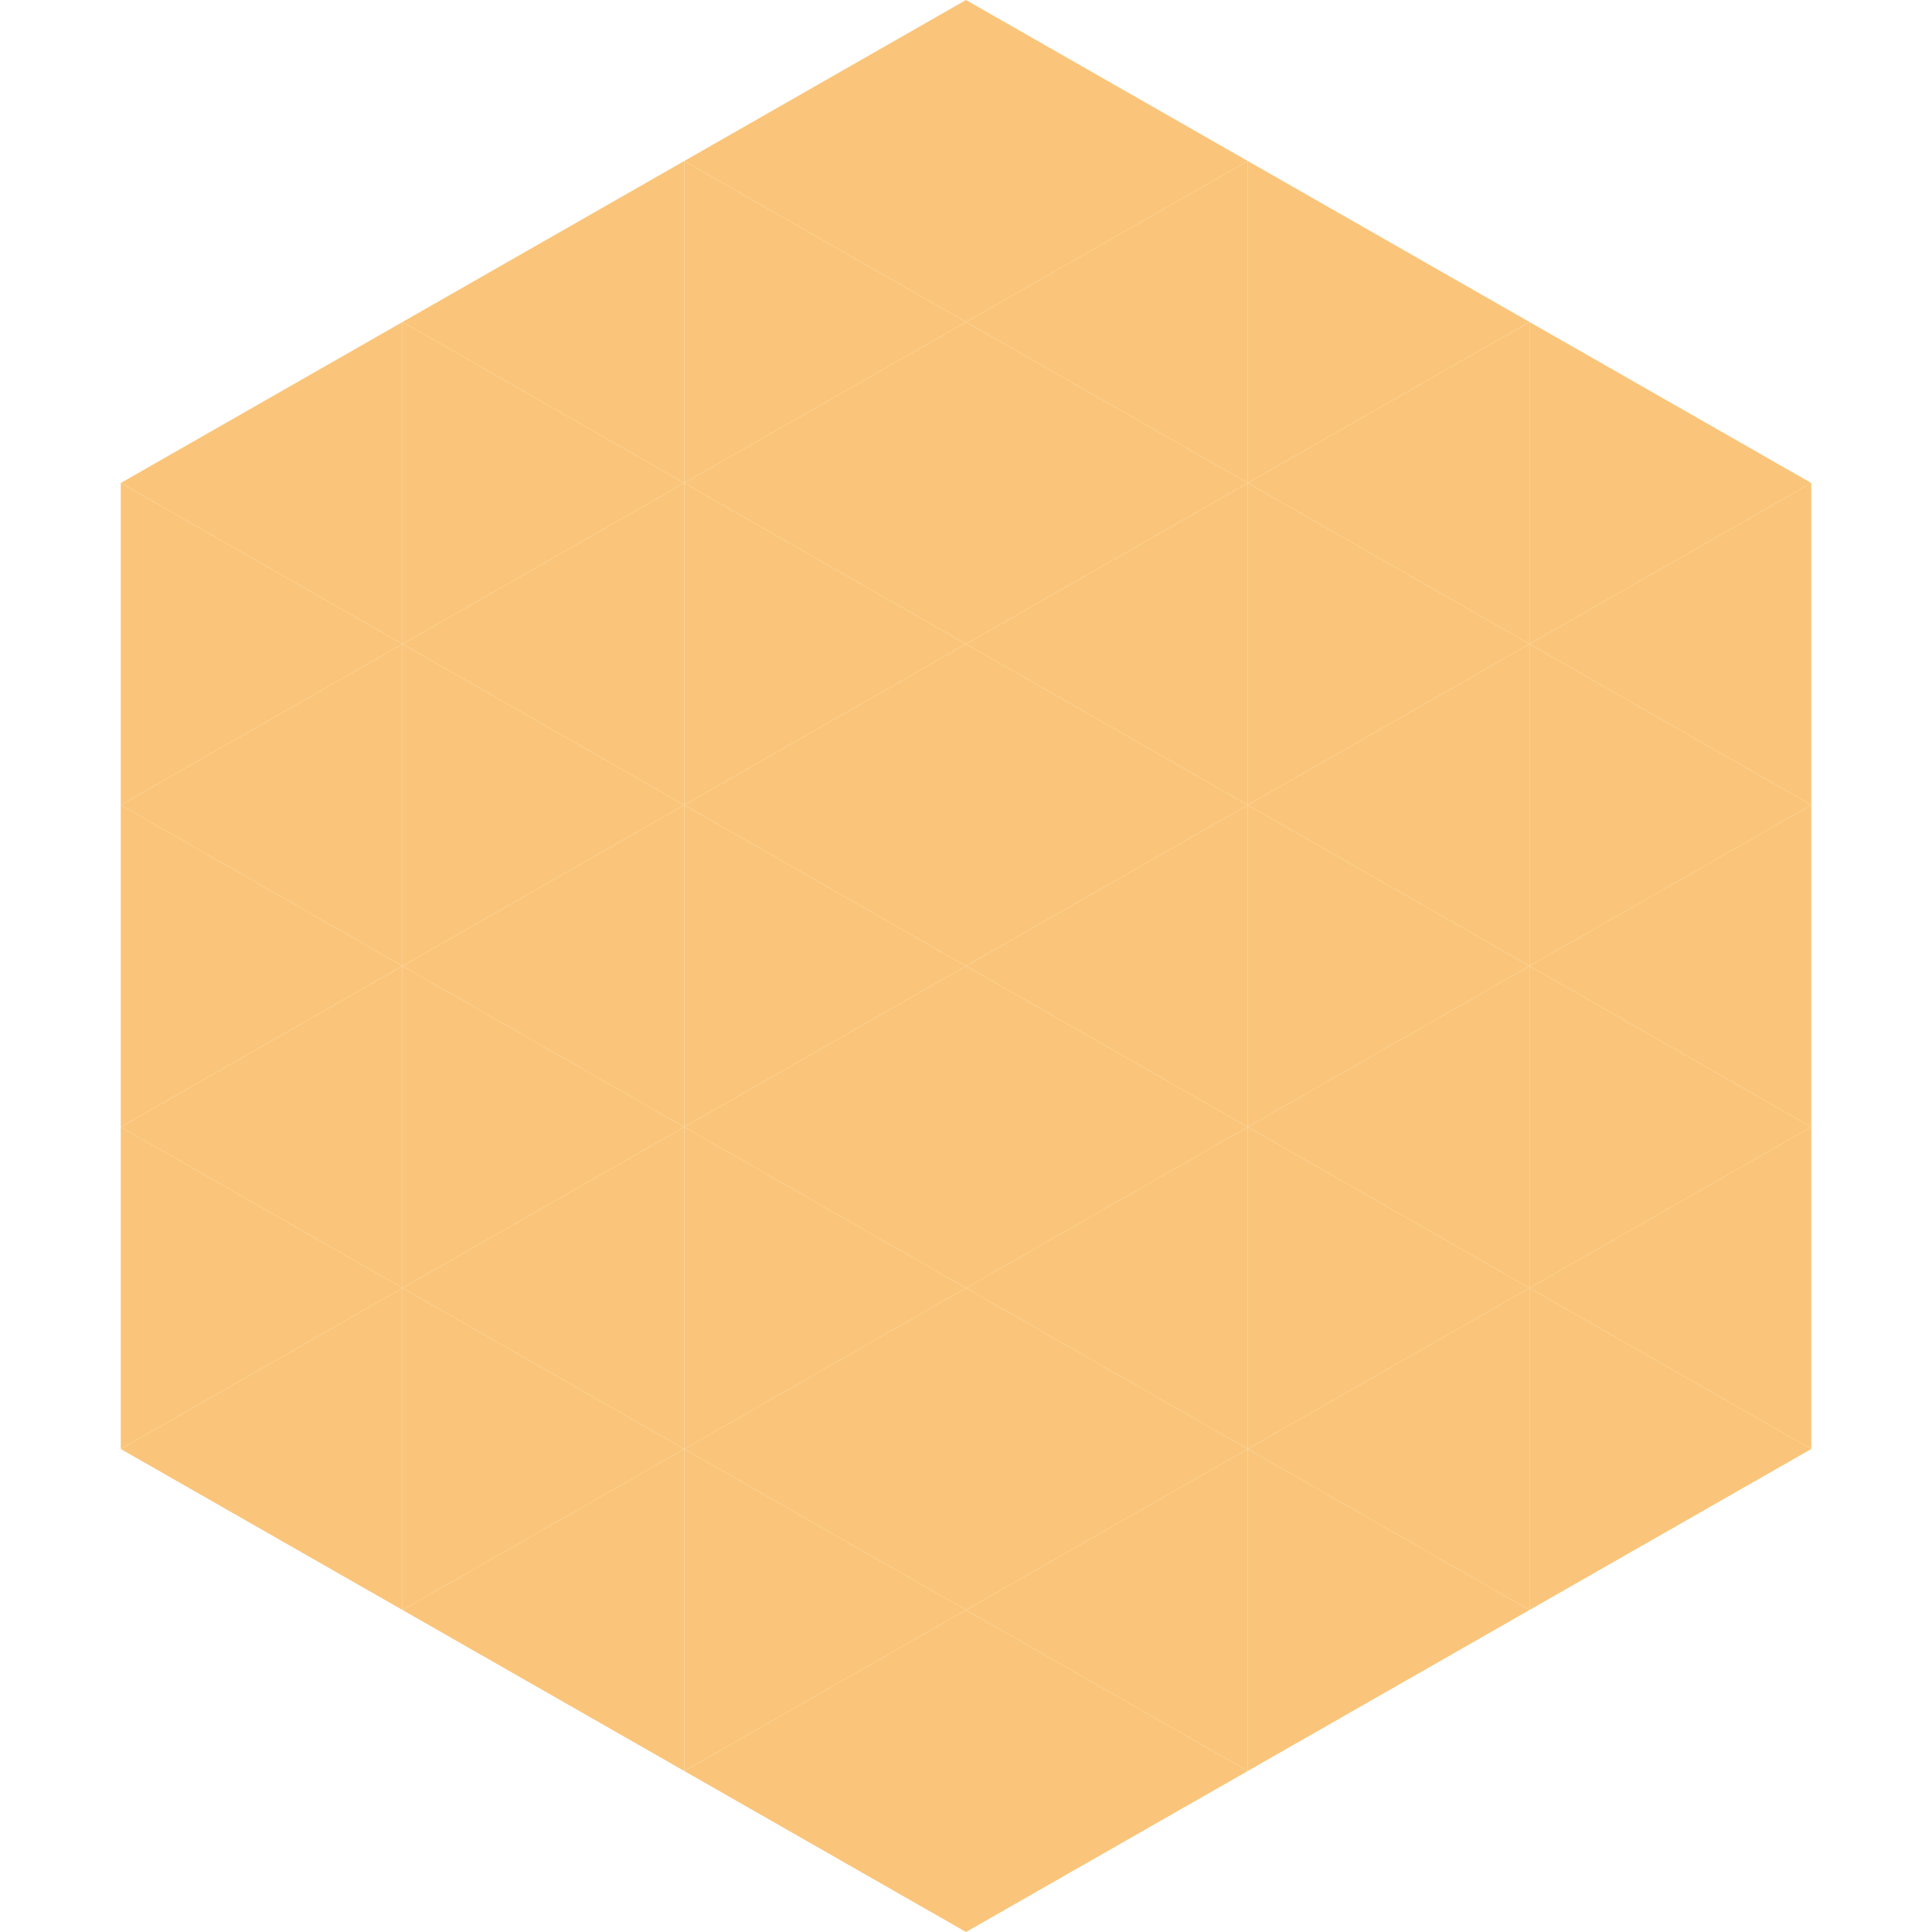 <?xml version="1.0"?>
<!-- Generated by SVGo -->
<svg width="240" height="240"
     xmlns="http://www.w3.org/2000/svg"
     xmlns:xlink="http://www.w3.org/1999/xlink">
<polygon points="50,40 15,60 50,80" style="fill:rgb(250,197,122)" />
<polygon points="190,40 225,60 190,80" style="fill:rgb(250,197,122)" />
<polygon points="15,60 50,80 15,100" style="fill:rgb(250,197,122)" />
<polygon points="225,60 190,80 225,100" style="fill:rgb(250,197,122)" />
<polygon points="50,80 15,100 50,120" style="fill:rgb(250,197,122)" />
<polygon points="190,80 225,100 190,120" style="fill:rgb(250,197,122)" />
<polygon points="15,100 50,120 15,140" style="fill:rgb(250,197,122)" />
<polygon points="225,100 190,120 225,140" style="fill:rgb(250,197,122)" />
<polygon points="50,120 15,140 50,160" style="fill:rgb(250,197,122)" />
<polygon points="190,120 225,140 190,160" style="fill:rgb(250,197,122)" />
<polygon points="15,140 50,160 15,180" style="fill:rgb(250,197,122)" />
<polygon points="225,140 190,160 225,180" style="fill:rgb(250,197,122)" />
<polygon points="50,160 15,180 50,200" style="fill:rgb(250,197,122)" />
<polygon points="190,160 225,180 190,200" style="fill:rgb(250,197,122)" />
<polygon points="15,180 50,200 15,220" style="fill:rgb(255,255,255); fill-opacity:0" />
<polygon points="225,180 190,200 225,220" style="fill:rgb(255,255,255); fill-opacity:0" />
<polygon points="50,0 85,20 50,40" style="fill:rgb(255,255,255); fill-opacity:0" />
<polygon points="190,0 155,20 190,40" style="fill:rgb(255,255,255); fill-opacity:0" />
<polygon points="85,20 50,40 85,60" style="fill:rgb(250,197,122)" />
<polygon points="155,20 190,40 155,60" style="fill:rgb(250,197,122)" />
<polygon points="50,40 85,60 50,80" style="fill:rgb(250,197,122)" />
<polygon points="190,40 155,60 190,80" style="fill:rgb(250,197,122)" />
<polygon points="85,60 50,80 85,100" style="fill:rgb(250,197,122)" />
<polygon points="155,60 190,80 155,100" style="fill:rgb(250,197,122)" />
<polygon points="50,80 85,100 50,120" style="fill:rgb(250,197,122)" />
<polygon points="190,80 155,100 190,120" style="fill:rgb(250,197,122)" />
<polygon points="85,100 50,120 85,140" style="fill:rgb(250,197,122)" />
<polygon points="155,100 190,120 155,140" style="fill:rgb(250,197,122)" />
<polygon points="50,120 85,140 50,160" style="fill:rgb(250,197,122)" />
<polygon points="190,120 155,140 190,160" style="fill:rgb(250,197,122)" />
<polygon points="85,140 50,160 85,180" style="fill:rgb(250,197,122)" />
<polygon points="155,140 190,160 155,180" style="fill:rgb(250,197,122)" />
<polygon points="50,160 85,180 50,200" style="fill:rgb(250,197,122)" />
<polygon points="190,160 155,180 190,200" style="fill:rgb(250,197,122)" />
<polygon points="85,180 50,200 85,220" style="fill:rgb(250,197,122)" />
<polygon points="155,180 190,200 155,220" style="fill:rgb(250,197,122)" />
<polygon points="120,0 85,20 120,40" style="fill:rgb(250,197,122)" />
<polygon points="120,0 155,20 120,40" style="fill:rgb(250,197,122)" />
<polygon points="85,20 120,40 85,60" style="fill:rgb(250,197,122)" />
<polygon points="155,20 120,40 155,60" style="fill:rgb(250,197,122)" />
<polygon points="120,40 85,60 120,80" style="fill:rgb(250,197,122)" />
<polygon points="120,40 155,60 120,80" style="fill:rgb(250,197,122)" />
<polygon points="85,60 120,80 85,100" style="fill:rgb(250,197,122)" />
<polygon points="155,60 120,80 155,100" style="fill:rgb(250,197,122)" />
<polygon points="120,80 85,100 120,120" style="fill:rgb(250,197,122)" />
<polygon points="120,80 155,100 120,120" style="fill:rgb(250,197,122)" />
<polygon points="85,100 120,120 85,140" style="fill:rgb(250,197,122)" />
<polygon points="155,100 120,120 155,140" style="fill:rgb(250,197,122)" />
<polygon points="120,120 85,140 120,160" style="fill:rgb(250,197,122)" />
<polygon points="120,120 155,140 120,160" style="fill:rgb(250,197,122)" />
<polygon points="85,140 120,160 85,180" style="fill:rgb(250,197,122)" />
<polygon points="155,140 120,160 155,180" style="fill:rgb(250,197,122)" />
<polygon points="120,160 85,180 120,200" style="fill:rgb(250,197,122)" />
<polygon points="120,160 155,180 120,200" style="fill:rgb(250,197,122)" />
<polygon points="85,180 120,200 85,220" style="fill:rgb(250,197,122)" />
<polygon points="155,180 120,200 155,220" style="fill:rgb(250,197,122)" />
<polygon points="120,200 85,220 120,240" style="fill:rgb(250,197,122)" />
<polygon points="120,200 155,220 120,240" style="fill:rgb(250,197,122)" />
<polygon points="85,220 120,240 85,260" style="fill:rgb(255,255,255); fill-opacity:0" />
<polygon points="155,220 120,240 155,260" style="fill:rgb(255,255,255); fill-opacity:0" />
</svg>
